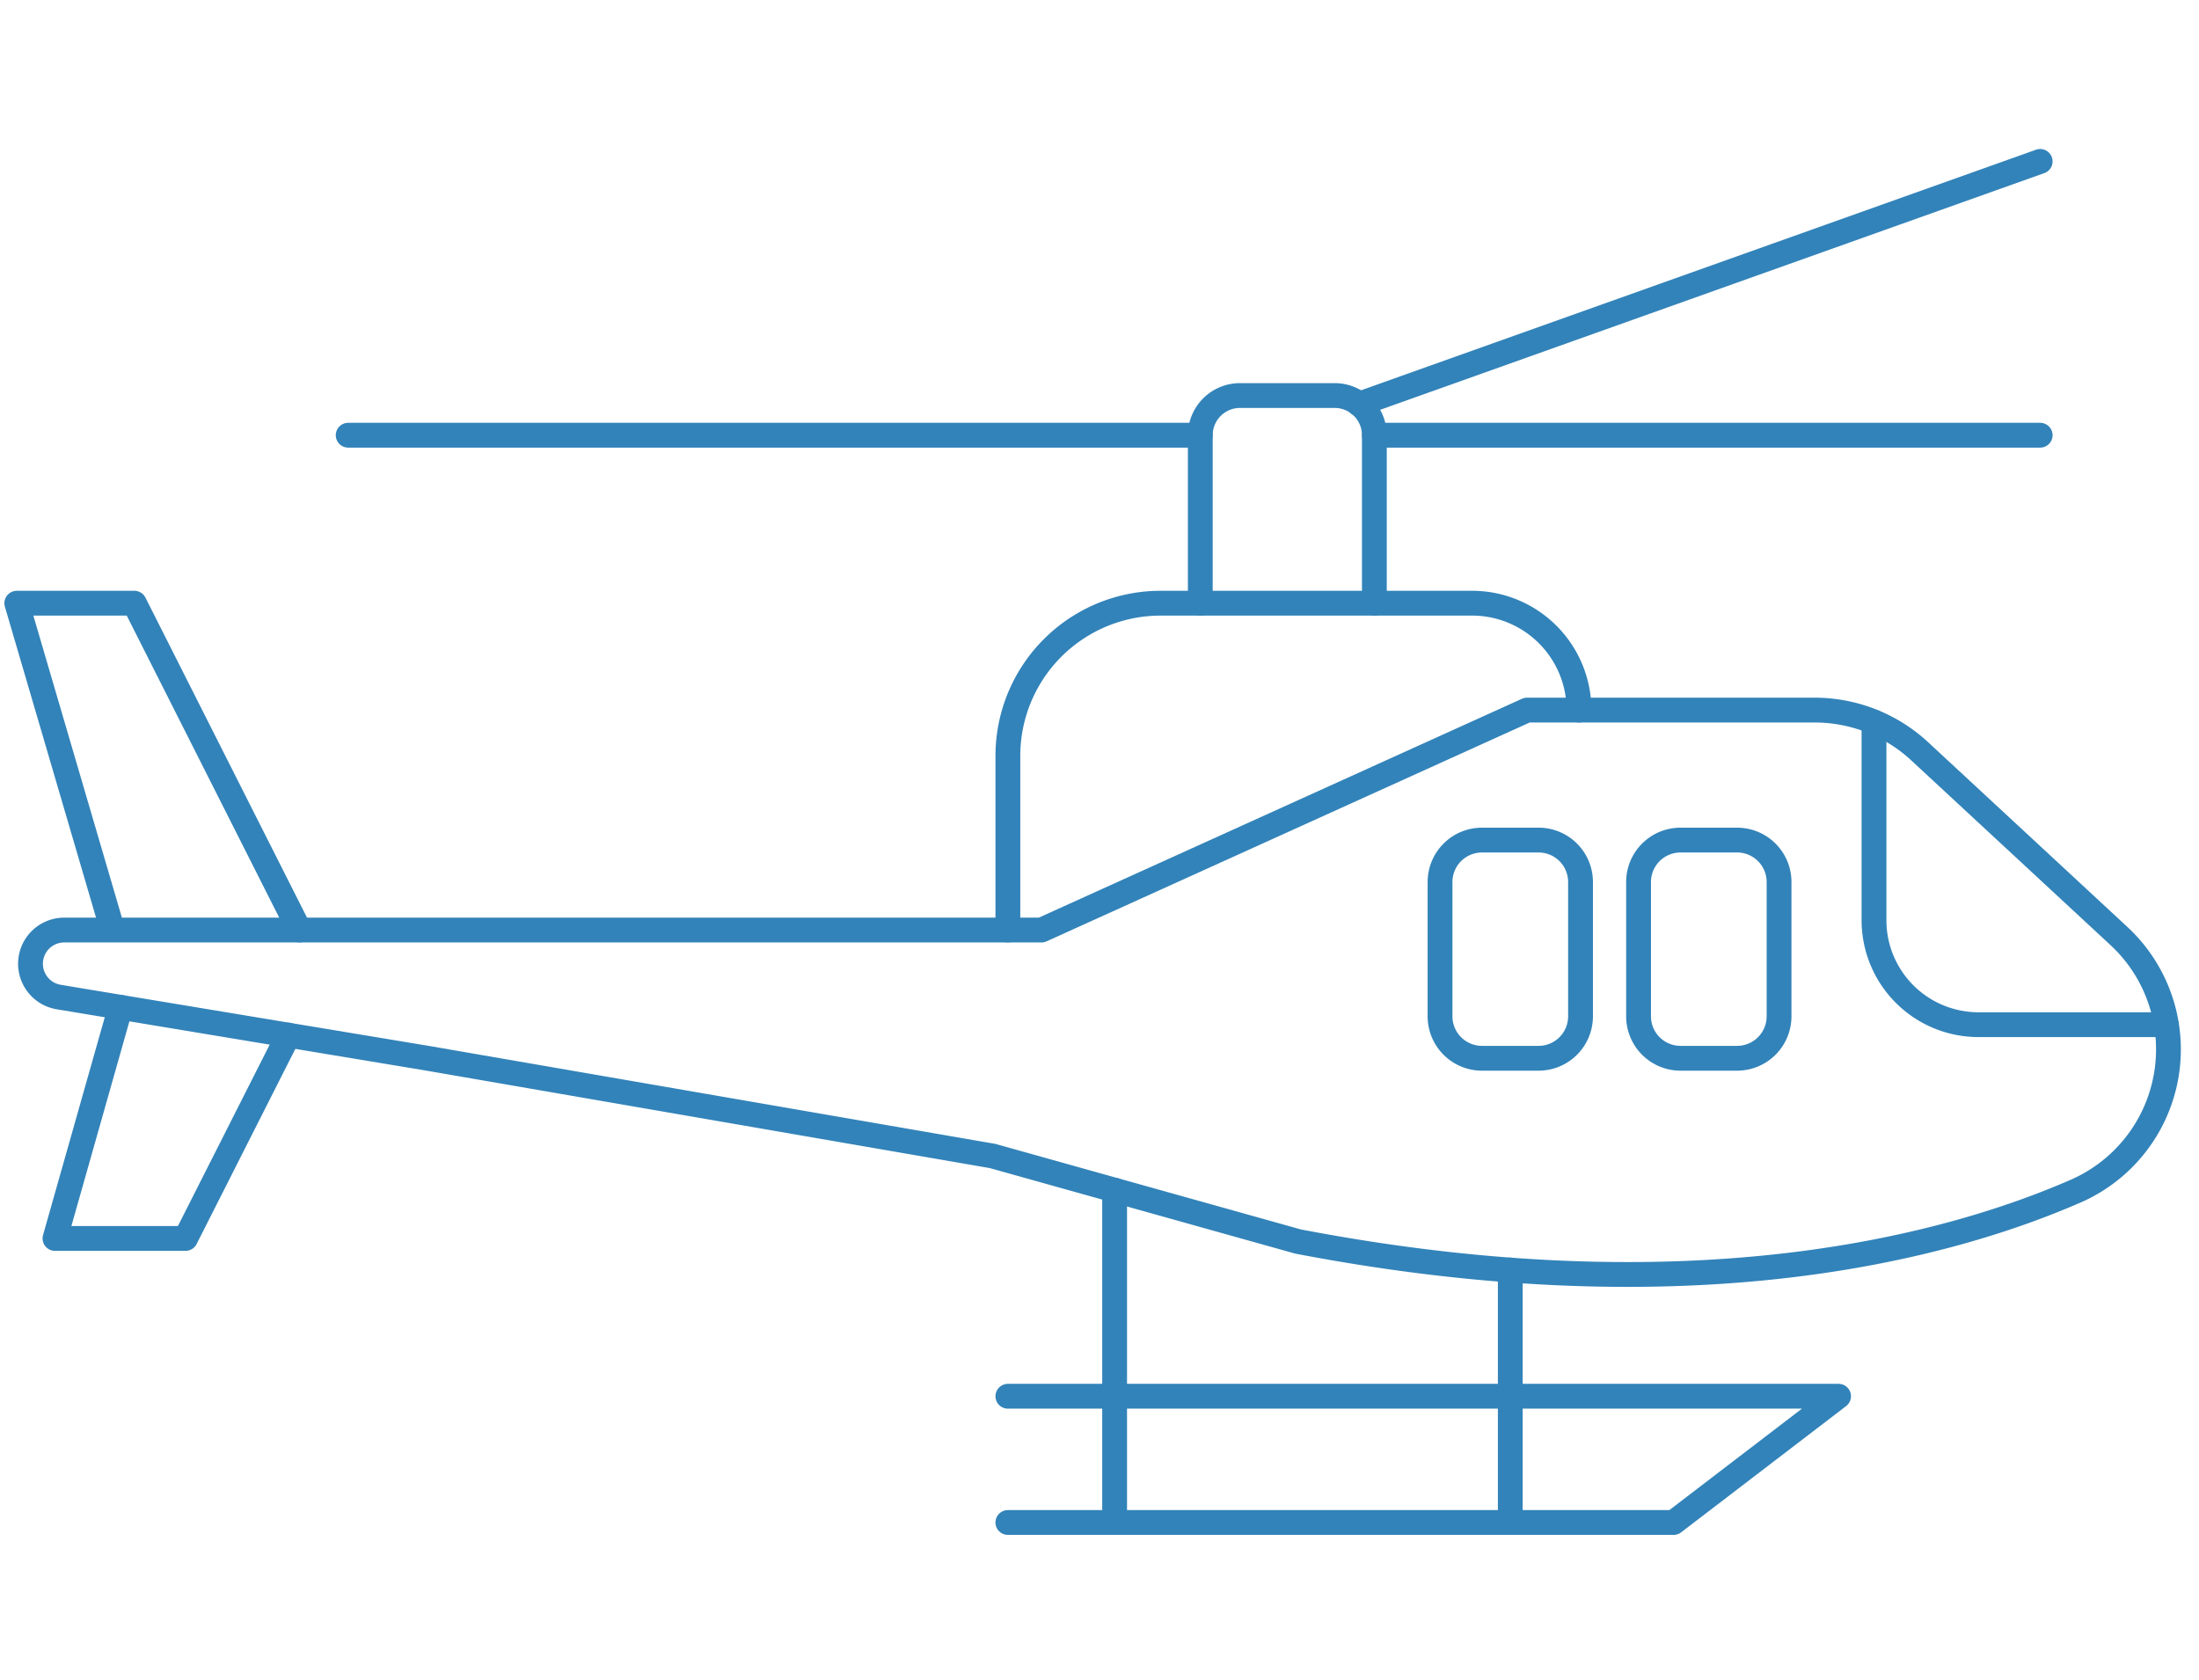 <svg id="helico" xmlns="http://www.w3.org/2000/svg" xmlns:xlink="http://www.w3.org/1999/xlink" width="177.273" height="135.45" viewBox="0 0 177.273 135.45">
  <defs>
    <clipPath id="clip-path">
      <rect id="Rectangle_170" data-name="Rectangle 170" width="177.273" height="135.45" fill="none" stroke="#3283b9" stroke-width="2"/>
    </clipPath>
  </defs>
  <g id="Groupe_204" data-name="Groupe 204" clip-path="url(#clip-path)">
    <path id="Tracé_287" data-name="Tracé 287" d="M119.375,52.508h0a8.617,8.617,0,0,0-8.618-8.618H85.645A12.311,12.311,0,0,0,73.333,56.2V70.235" transform="translate(7.917 4.738)" fill="none" stroke="#3283b9" stroke-linecap="round" stroke-linejoin="round" stroke-width="2"/>
    <path id="Tracé_288" data-name="Tracé 288" d="M83.719,69.4H4.941a2.718,2.718,0,0,0-.445,5.4L34.23,79.736l45.549,7.879L104.4,94.509c31.911,6.117,52.608.355,62.761-4.092a12.466,12.466,0,0,0,3.418-20.536l-16.06-14.89a12.469,12.469,0,0,0-8.475-3.324h-23.18Z" transform="translate(0.24 5.578)" fill="none" stroke="#3283b9" stroke-linecap="round" stroke-linejoin="round" stroke-width="2"/>
    <path id="Tracé_289" data-name="Tracé 289" d="M24,70.235,10.7,43.89H1.222L8.854,69.927" transform="translate(0.132 4.738)" fill="none" stroke="#3283b9" stroke-linecap="round" stroke-linejoin="round" stroke-width="2"/>
    <path id="Tracé_290" data-name="Tracé 290" d="M22.817,75.537,14.525,91.928H4l5.282-18.64" transform="translate(0.432 7.912)" fill="none" stroke="#3283b9" stroke-linecap="round" stroke-linejoin="round" stroke-width="2"/>
    <path id="Tracé_291" data-name="Tracé 291" d="M101.367,45.521V31.98a3.2,3.2,0,0,0-3.2-3.2H90.534a3.2,3.2,0,0,0-3.2,3.2V45.521" transform="translate(9.428 3.107)" fill="none" stroke="#3283b9" stroke-linecap="round" stroke-linejoin="round" stroke-width="2"/>
    <line id="Ligne_71" data-name="Ligne 71" x1="68.693" transform="translate(28.068 35.086)" fill="none" stroke="#3283b9" stroke-linecap="round" stroke-linejoin="round" stroke-width="2"/>
    <line id="Ligne_72" data-name="Ligne 72" y1="19.569" x2="54.906" transform="translate(109.564 13.012)" fill="none" stroke="#3283b9" stroke-linecap="round" stroke-linejoin="round" stroke-width="2"/>
    <line id="Ligne_73" data-name="Ligne 73" x1="53.674" transform="translate(110.796 35.086)" fill="none" stroke="#3283b9" stroke-linecap="round" stroke-linejoin="round" stroke-width="2"/>
    <path id="Tracé_292" data-name="Tracé 292" d="M136.353,52.54V68.511a8.422,8.422,0,0,0,8.422,8.423h15.139" transform="translate(14.72 5.672)" fill="none" stroke="#3283b9" stroke-linecap="round" stroke-linejoin="round" stroke-width="2"/>
    <path id="Rectangle_168" data-name="Rectangle 168" d="M3.382,0H7.945a3.381,3.381,0,0,1,3.381,3.381V14.207a3.382,3.382,0,0,1-3.382,3.382H3.382A3.382,3.382,0,0,1,0,14.207V3.382A3.382,3.382,0,0,1,3.382,0Z" transform="translate(132.093 67.725)" fill="none" stroke="#3283b9" stroke-linecap="round" stroke-linejoin="round" stroke-width="2"/>
    <path id="Rectangle_169" data-name="Rectangle 169" d="M3.382,0H7.945a3.381,3.381,0,0,1,3.381,3.381V14.208a3.381,3.381,0,0,1-3.381,3.381H3.382A3.382,3.382,0,0,1,0,14.207V3.382A3.382,3.382,0,0,1,3.382,0Z" transform="translate(116.089 67.725)" fill="none" stroke="#3283b9" stroke-linecap="round" stroke-linejoin="round" stroke-width="2"/>
    <line id="Ligne_74" data-name="Ligne 74" y2="20.353" transform="translate(121.752 102.385)" fill="none" stroke="#3283b9" stroke-linecap="round" stroke-linejoin="round" stroke-width="2"/>
    <line id="Ligne_75" data-name="Ligne 75" y2="26.791" transform="translate(89.855 95.946)" fill="none" stroke="#3283b9" stroke-linecap="round" stroke-linejoin="round" stroke-width="2"/>
    <path id="Tracé_293" data-name="Tracé 293" d="M73.333,101.594H140.3l-13.3,10.177H73.333" transform="translate(7.917 10.967)" fill="none" stroke="#3283b9" stroke-linecap="round" stroke-linejoin="round" stroke-width="2"/>
  </g>
</svg>
